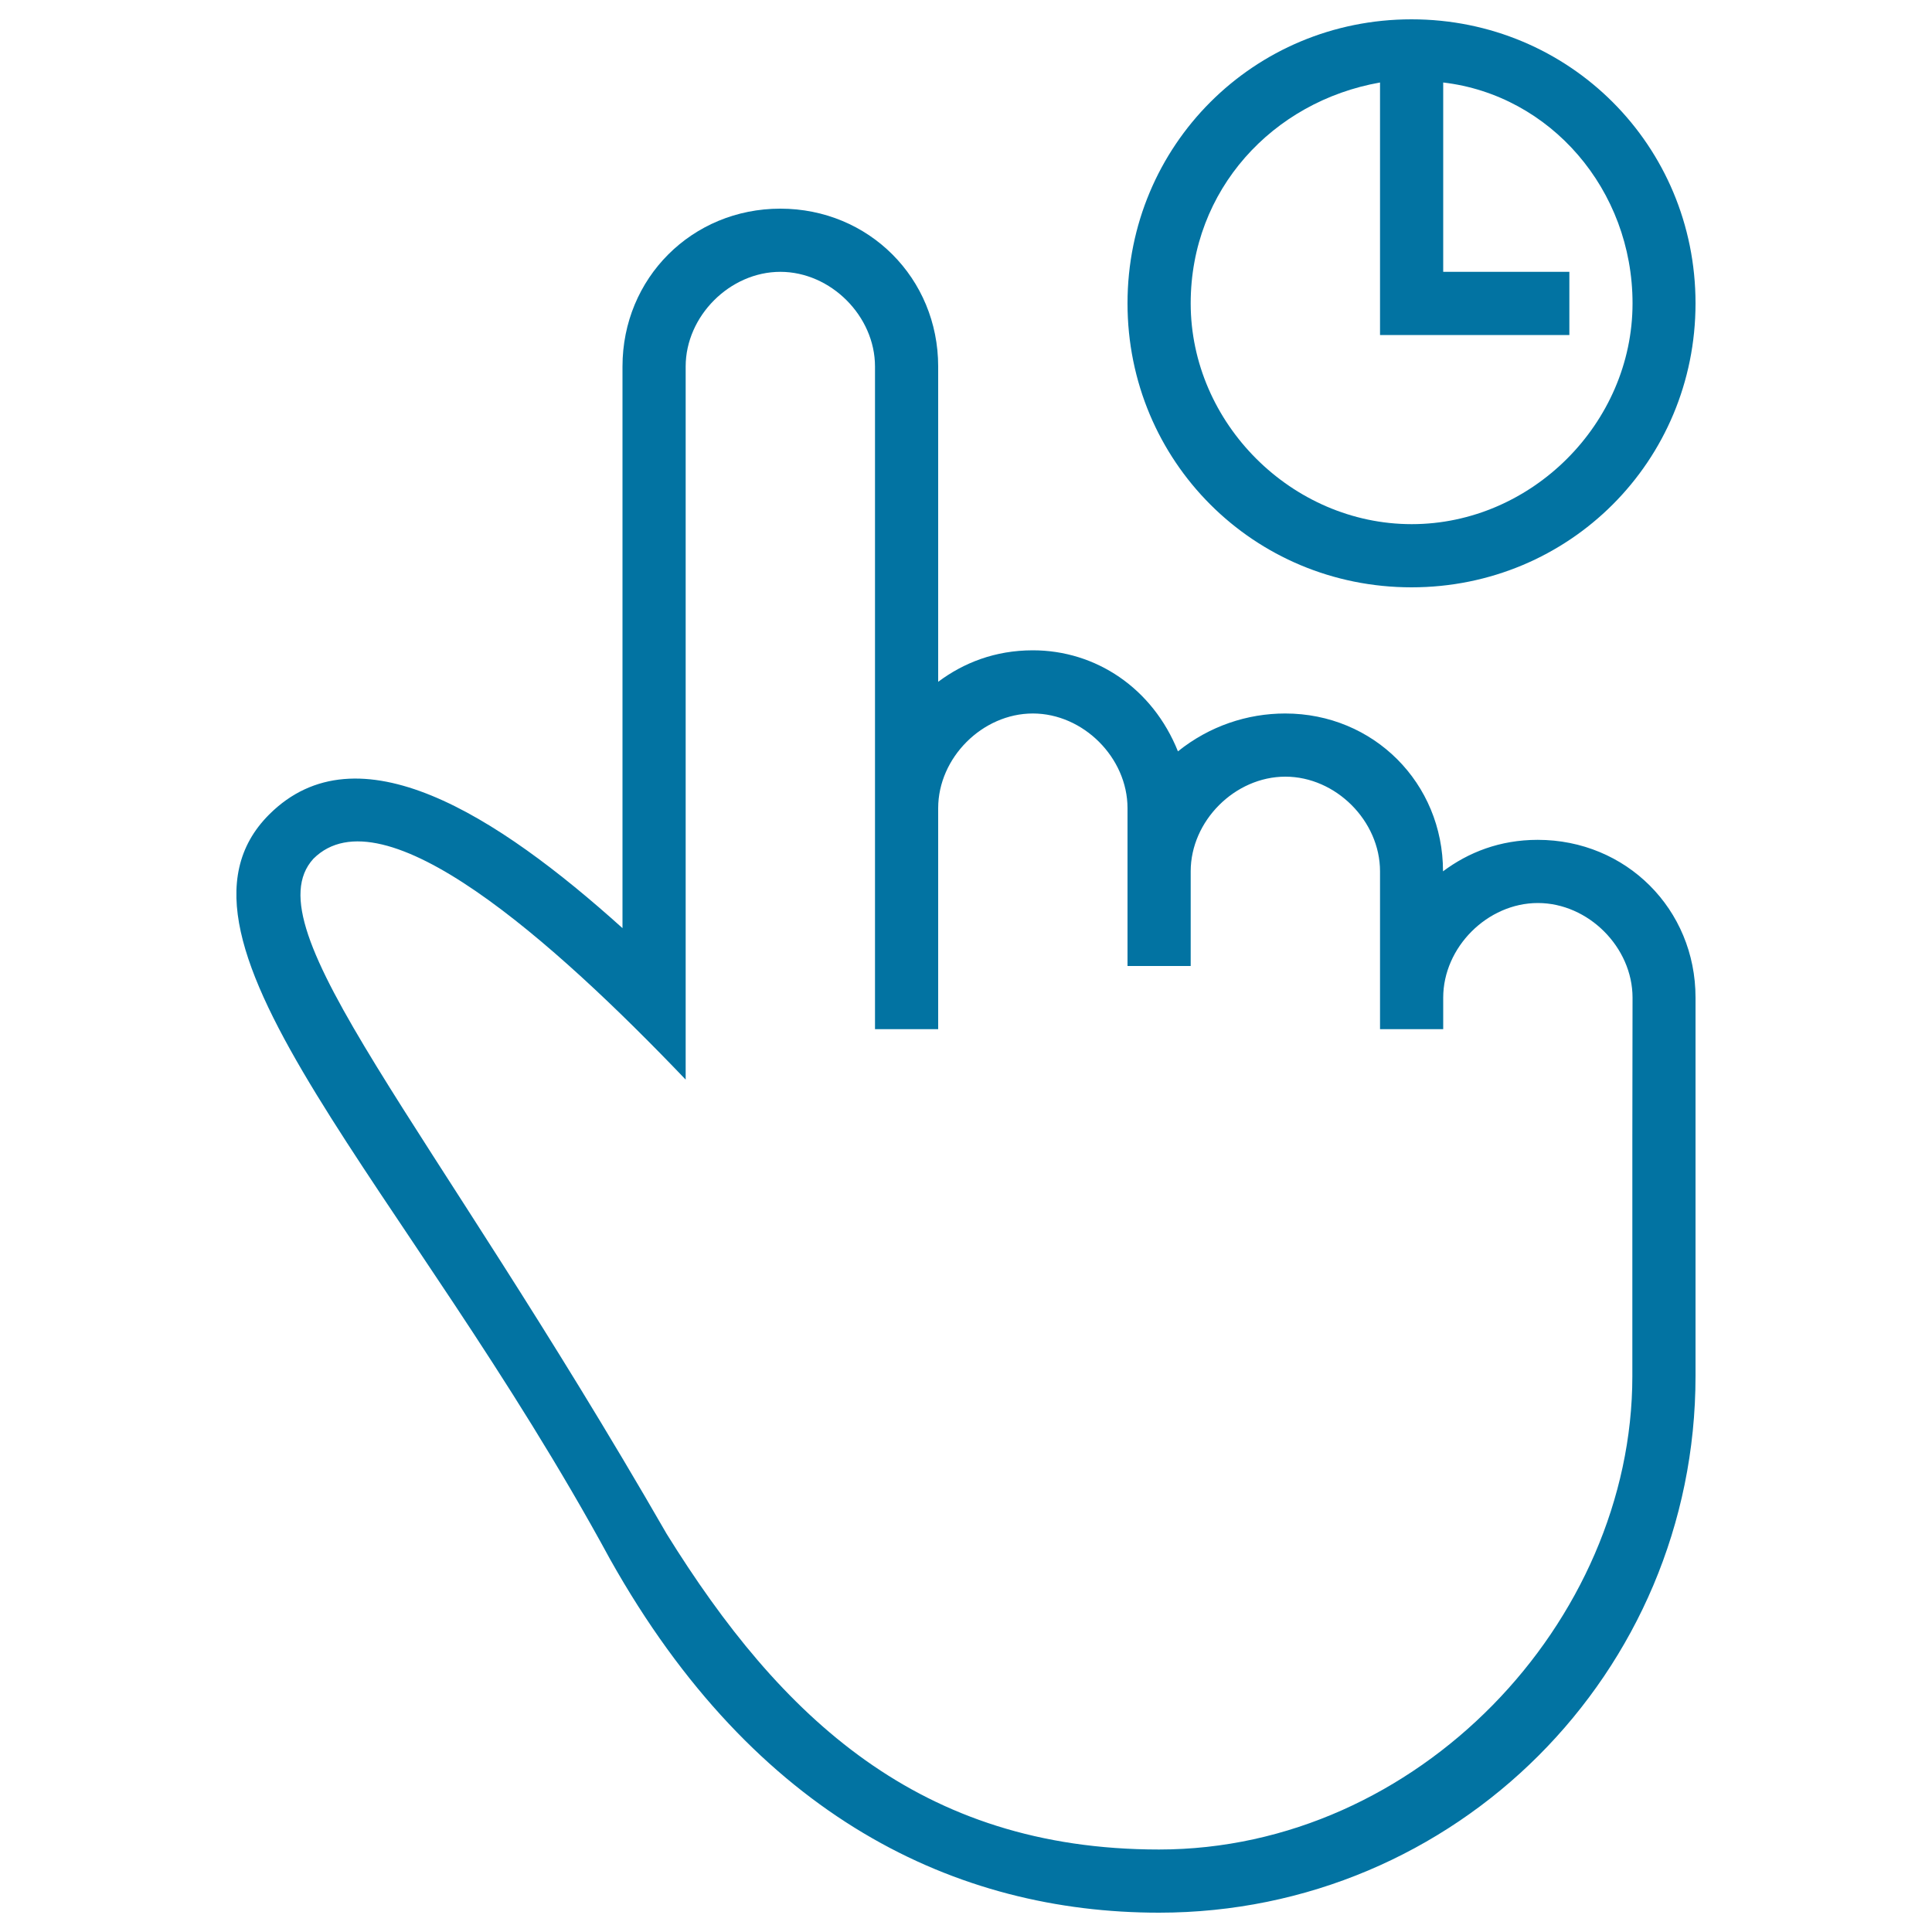 <svg xmlns="http://www.w3.org/2000/svg" viewBox="0 0 1000 1000" style="fill:#0273a2">
<title>Tap Hold Gesture Of One Finger Outlined Symbol Of Stroke SVG icon</title>
<g><g><path d="M730.6,304c81.7,0,147-65.3,147-147c0-81.7-65.3-147-147-147s-147,65.3-147,147C583.6,238.7,648.9,304,730.6,304z M714.3,42.7v130.7h26.1h71.9v-32.7h-65.3v-98c55.5,6.5,98,55.5,98,114.3c0,62.1-52.3,114.3-114.3,114.3S616.3,219.1,616.3,157C616.3,98.2,658.8,52.5,714.3,42.7z"/><path d="M795.9,434.7c-19.6,0-35.9,6.5-49,16.3c0-45.7-35.9-81.7-81.7-81.7c-19.6,0-39.2,6.5-55.5,19.6c-13.1-32.7-42.5-52.3-75.1-52.3c-19.6,0-35.9,6.5-49,16.3V189.7c0-45.7-35.9-81.7-81.7-81.7c-45.7,0-81.7,35.9-81.7,81.7v290.7c-65.3-58.8-137.2-104.5-182.9-58.8C74,486.9,211.2,614.3,315.8,807.1C390.9,941,495.4,990,599.9,990c153.5,0,277.7-124.1,277.7-277.7v-196C877.6,470.6,841.7,434.7,795.9,434.7z M844.9,588.2v124.1c0,127.4-111.1,245-245,245c-124.1,0-196-68.6-254.8-163.3C221,578.4,129.5,480.4,162.2,444.5c35.9-35.9,124.1,42.5,192.7,114.3V189.7c0-26.1,22.9-49,49-49c26.1,0,49,22.9,49,49v343h32.7V418.3c0-26.1,22.9-49,49-49c26.1,0,49,22.9,49,49V500h32.7v-49c0-26.1,22.9-49,49-49c26.1,0,49,22.9,49,49v81.7H747v-16.3c0-26.1,22.9-49,49-49c26.1,0,49,22.9,49,49L844.9,588.2L844.9,588.2z"/></g></g>
</svg>